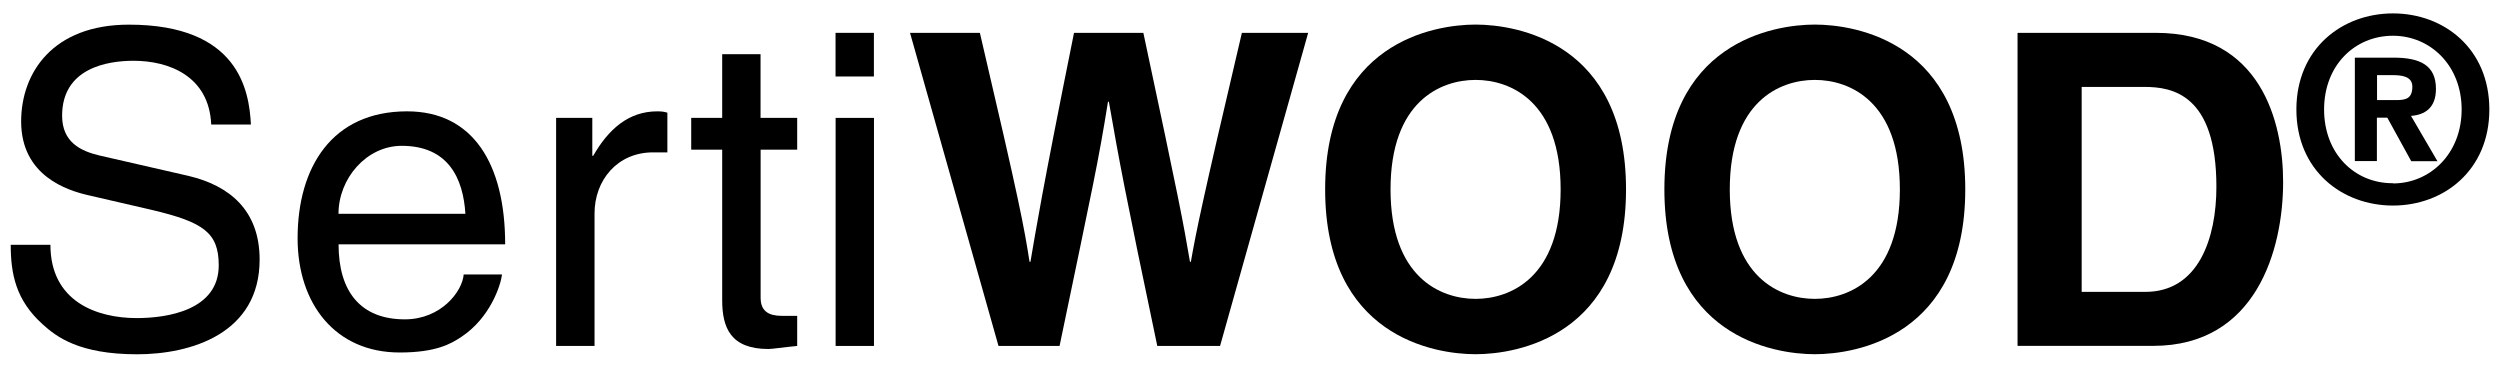 <svg xmlns="http://www.w3.org/2000/svg" id="Layer_1" data-name="Layer 1" viewBox="0 0 335.68 49.36"><path d="M28.36,16.71c-.29-6.5-5.68-8.55-10.42-8.55-3.57,0-9.6,1-9.6,7.38,0,3.57,2.52,4.74,4.98,5.33l12,2.75c5.44,1.29,9.54,4.57,9.54,11.24,0,9.95-9.25,12.71-16.45,12.71-7.79,0-10.83-2.34-12.7-4.04-3.57-3.22-4.27-6.73-4.27-10.66h5.33c0,7.61,6.21,9.84,11.59,9.84,4.1,0,11.01-1.05,11.01-7.08,0-4.39-2.05-5.8-8.96-7.44l-8.61-1.99c-2.75-.64-8.96-2.58-8.96-9.89,0-6.56,4.27-13,14.46-13,14.7,0,16.16,8.78,16.39,13.41h-5.33Z"></path><path d="M67.41,36.85c-.18,1.46-1.58,5.8-5.44,8.37-1.41.94-3.4,2.11-8.31,2.11-8.61,0-13.7-6.5-13.7-15.34,0-9.48,4.57-17.04,14.7-17.04,8.84,0,13.17,7.03,13.17,17.86h-22.37c0,6.38,2.99,10.07,8.9,10.07,4.86,0,7.73-3.75,7.9-6.03h5.15ZM62.49,28.71c-.29-4.74-2.28-9.13-8.55-9.13-4.74,0-8.49,4.39-8.49,9.13h17.04Z"></path><path d="M79.82,46.45h-5.15V15.83h4.86v5.09h.12c2.05-3.57,4.74-5.97,8.61-5.97.64,0,.94.06,1.35.18v5.33h-1.93c-4.8,0-7.85,3.75-7.85,8.2v17.8Z"></path><path d="M102.13,20.1v19.91c0,2.4,2.05,2.4,3.1,2.4h1.81v4.04c-1.87.18-3.34.41-3.86.41-5.09,0-6.21-2.87-6.21-6.56v-20.2h-4.16v-4.27h4.16V7.28h5.15v8.55h4.92v4.27h-4.92Z"></path><path d="M112.19,10.27v-5.86h5.15v5.86h-5.15ZM117.35,46.45h-5.15V15.83h5.15v30.62Z"></path><path d="M122.2,4.41h9.37c5.39,23.01,5.91,25.94,6.67,30.74h.12c.76-4.39,1.4-8.67,5.85-30.74h9.31c4.92,23.07,5.33,25.29,6.26,30.74h.12c.7-3.98,1.41-7.61,6.85-30.74h8.9l-11.83,42.04h-8.43c-4.33-20.61-5.09-24.71-6.5-32.79h-.12c-1.29,8.08-1.99,11.12-6.5,32.79h-8.2l-11.88-42.04Z"></path><path d="M198.13,3.3c5.56,0,20.2,2.4,20.2,22.13s-14.64,22.13-20.2,22.13-20.2-2.4-20.2-22.13,14.64-22.13,20.2-22.13ZM198.13,40.13c4.74,0,11.42-2.93,11.42-14.7s-6.67-14.7-11.42-14.7-11.42,2.93-11.42,14.7,6.67,14.7,11.42,14.7Z"></path><path d="M243.68,3.3c5.56,0,20.2,2.4,20.2,22.13s-14.64,22.13-20.2,22.13-20.2-2.4-20.2-22.13,14.64-22.13,20.2-22.13ZM243.68,40.13c4.74,0,11.42-2.93,11.42-14.7s-6.67-14.7-11.42-14.7-11.42,2.93-11.42,14.7,6.67,14.7,11.42,14.7Z"></path><path d="M270.9,4.41h18.56c14.17,0,17.1,12.06,17.1,20.02,0,9.02-3.57,22.01-17.45,22.01h-18.21V4.41ZM279.51,39.19h8.55c7.14,0,9.54-7.2,9.54-14.11,0-12.41-5.91-13.41-9.66-13.41h-8.43v27.52Z"></path><path d="M321.31,27.6c-6.86,0-12.97-4.74-12.97-12.9s6.11-12.9,12.97-12.9,12.94,4.74,12.94,12.9-6.11,12.9-12.94,12.9ZM321.31,4.8c-5.12,0-9.25,3.96-9.25,9.9s4.1,9.9,9.18,9.9h.07v.03c4.98,0,9.22-3.99,9.22-9.93s-4.23-9.9-9.22-9.9ZM319.16,21.63h-2.97V7.74h5.19c3.58,0,5.7,1.02,5.7,4.2,0,2.56-1.5,3.48-3.35,3.62l3.55,6.08h-3.52l-3.21-5.84h-1.4v5.84ZM321.79,13.44c1.33,0,2.12-.27,2.12-1.81,0-1.43-1.54-1.54-2.66-1.54h-2.08v3.35h2.63Z"></path></svg>